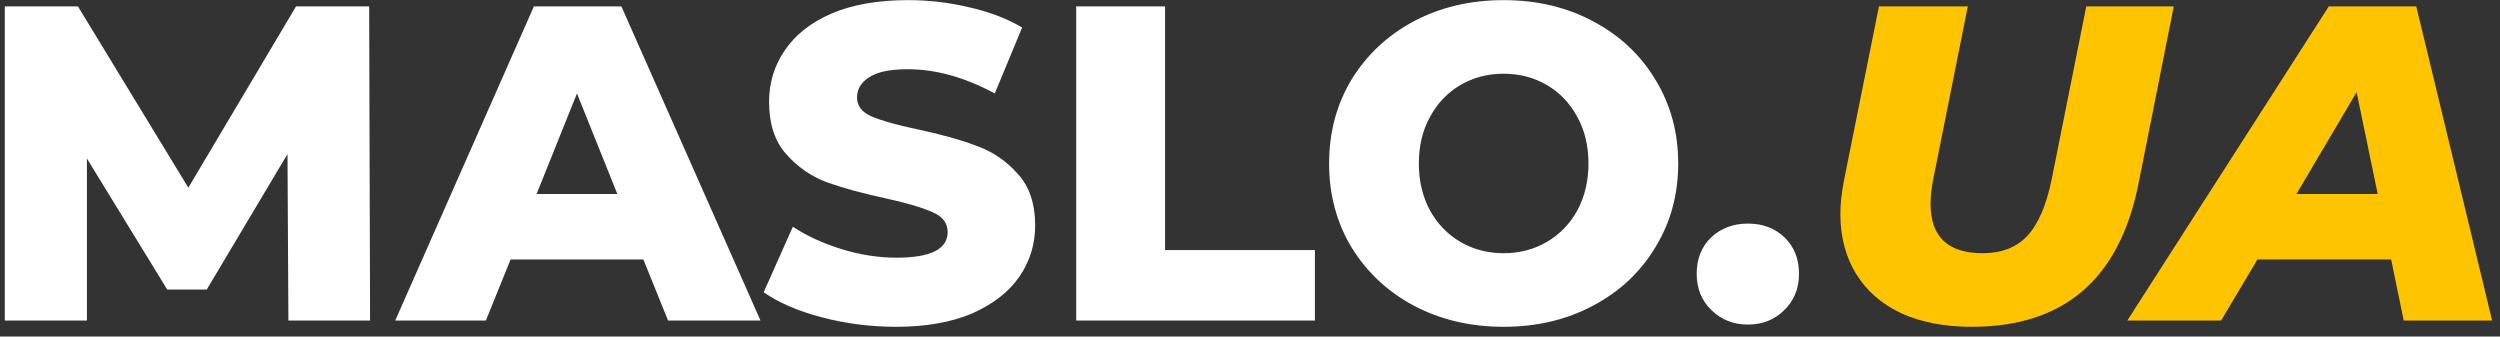 <svg width="156" height="21" viewBox="0 0 156 21" fill="none" xmlns="http://www.w3.org/2000/svg">
<rect x="0" y="0" width="156" height="21" fill="#333333" stroke="none"/>
<path d="M17.996 20L17.94 9.612L12.9 18.068H10.436L5.424 9.892V20H0.3V0.4H4.864L11.752 11.712L18.472 0.4H23.036L23.092 20H17.996ZM40.147 16.192H31.859L30.319 20H24.663L33.315 0.4H38.775L47.455 20H41.687L40.147 16.192ZM38.523 12.104L36.003 5.832L33.483 12.104H38.523ZM55.914 20.392C54.328 20.392 52.788 20.196 51.294 19.804C49.801 19.412 48.588 18.889 47.654 18.236L49.474 14.148C50.352 14.727 51.369 15.193 52.526 15.548C53.684 15.903 54.822 16.08 55.942 16.08C58.07 16.08 59.134 15.548 59.134 14.484C59.134 13.924 58.826 13.513 58.21 13.252C57.613 12.972 56.642 12.683 55.298 12.384C53.824 12.067 52.592 11.731 51.602 11.376C50.613 11.003 49.764 10.415 49.054 9.612C48.345 8.809 47.99 7.727 47.99 6.364C47.99 5.169 48.317 4.096 48.97 3.144C49.624 2.173 50.594 1.408 51.882 0.848C53.189 0.288 54.785 0.008 56.67 0.008C57.958 0.008 59.228 0.157 60.478 0.456C61.729 0.736 62.83 1.156 63.782 1.716L62.074 5.832C60.208 4.824 58.397 4.32 56.642 4.32C55.541 4.32 54.738 4.488 54.234 4.824C53.73 5.141 53.478 5.561 53.478 6.084C53.478 6.607 53.777 6.999 54.374 7.26C54.972 7.521 55.933 7.792 57.258 8.072C58.752 8.389 59.984 8.735 60.954 9.108C61.944 9.463 62.793 10.041 63.502 10.844C64.23 11.628 64.594 12.701 64.594 14.064C64.594 15.24 64.268 16.304 63.614 17.256C62.961 18.208 61.981 18.973 60.674 19.552C59.368 20.112 57.781 20.392 55.914 20.392ZM67.155 0.4H72.699V15.604H82.051V20H67.155V0.4ZM93.828 20.392C91.756 20.392 89.89 19.953 88.228 19.076C86.586 18.199 85.288 16.985 84.336 15.436C83.403 13.887 82.936 12.141 82.936 10.2C82.936 8.259 83.403 6.513 84.336 4.964C85.288 3.415 86.586 2.201 88.228 1.324C89.89 0.447 91.756 0.008 93.828 0.008C95.9 0.008 97.758 0.447 99.4 1.324C101.062 2.201 102.359 3.415 103.292 4.964C104.244 6.513 104.72 8.259 104.72 10.2C104.72 12.141 104.244 13.887 103.292 15.436C102.359 16.985 101.062 18.199 99.4 19.076C97.758 19.953 95.9 20.392 93.828 20.392ZM93.828 15.8C94.818 15.8 95.714 15.567 96.516 15.1C97.319 14.633 97.954 13.98 98.42 13.14C98.887 12.281 99.12 11.301 99.12 10.2C99.12 9.099 98.887 8.128 98.42 7.288C97.954 6.429 97.319 5.767 96.516 5.3C95.714 4.833 94.818 4.6 93.828 4.6C92.839 4.6 91.943 4.833 91.14 5.3C90.338 5.767 89.703 6.429 89.236 7.288C88.77 8.128 88.536 9.099 88.536 10.2C88.536 11.301 88.77 12.281 89.236 13.14C89.703 13.98 90.338 14.633 91.14 15.1C91.943 15.567 92.839 15.8 93.828 15.8ZM109.065 20.252C108.169 20.252 107.413 19.953 106.797 19.356C106.181 18.759 105.873 18.003 105.873 17.088C105.873 16.155 106.172 15.399 106.769 14.82C107.385 14.241 108.151 13.952 109.065 13.952C109.999 13.952 110.764 14.241 111.361 14.82C111.959 15.399 112.257 16.155 112.257 17.088C112.257 18.003 111.949 18.759 111.333 19.356C110.736 19.953 109.98 20.252 109.065 20.252Z" fill="white"/>
<path d="M123.043 20.392C121.344 20.392 119.879 20.112 118.647 19.552C117.415 18.973 116.472 18.152 115.819 17.088C115.166 16.024 114.839 14.773 114.839 13.336C114.839 12.739 114.914 12.048 115.063 11.264L117.247 0.4H122.791L120.635 11.18C120.523 11.74 120.467 12.253 120.467 12.72C120.467 14.773 121.55 15.8 123.715 15.8C124.891 15.8 125.815 15.445 126.487 14.736C127.178 14.008 127.691 12.823 128.027 11.18L130.183 0.4H135.643L133.431 11.516C132.236 17.433 128.774 20.392 123.043 20.392ZM149.208 16.192H140.864L138.596 20H132.744L145.316 0.4H150.776L155.508 20H149.992L149.208 16.192ZM148.368 12.104L147.052 5.748L143.3 12.104H148.368Z" fill="#FFC400"/>
</svg>
